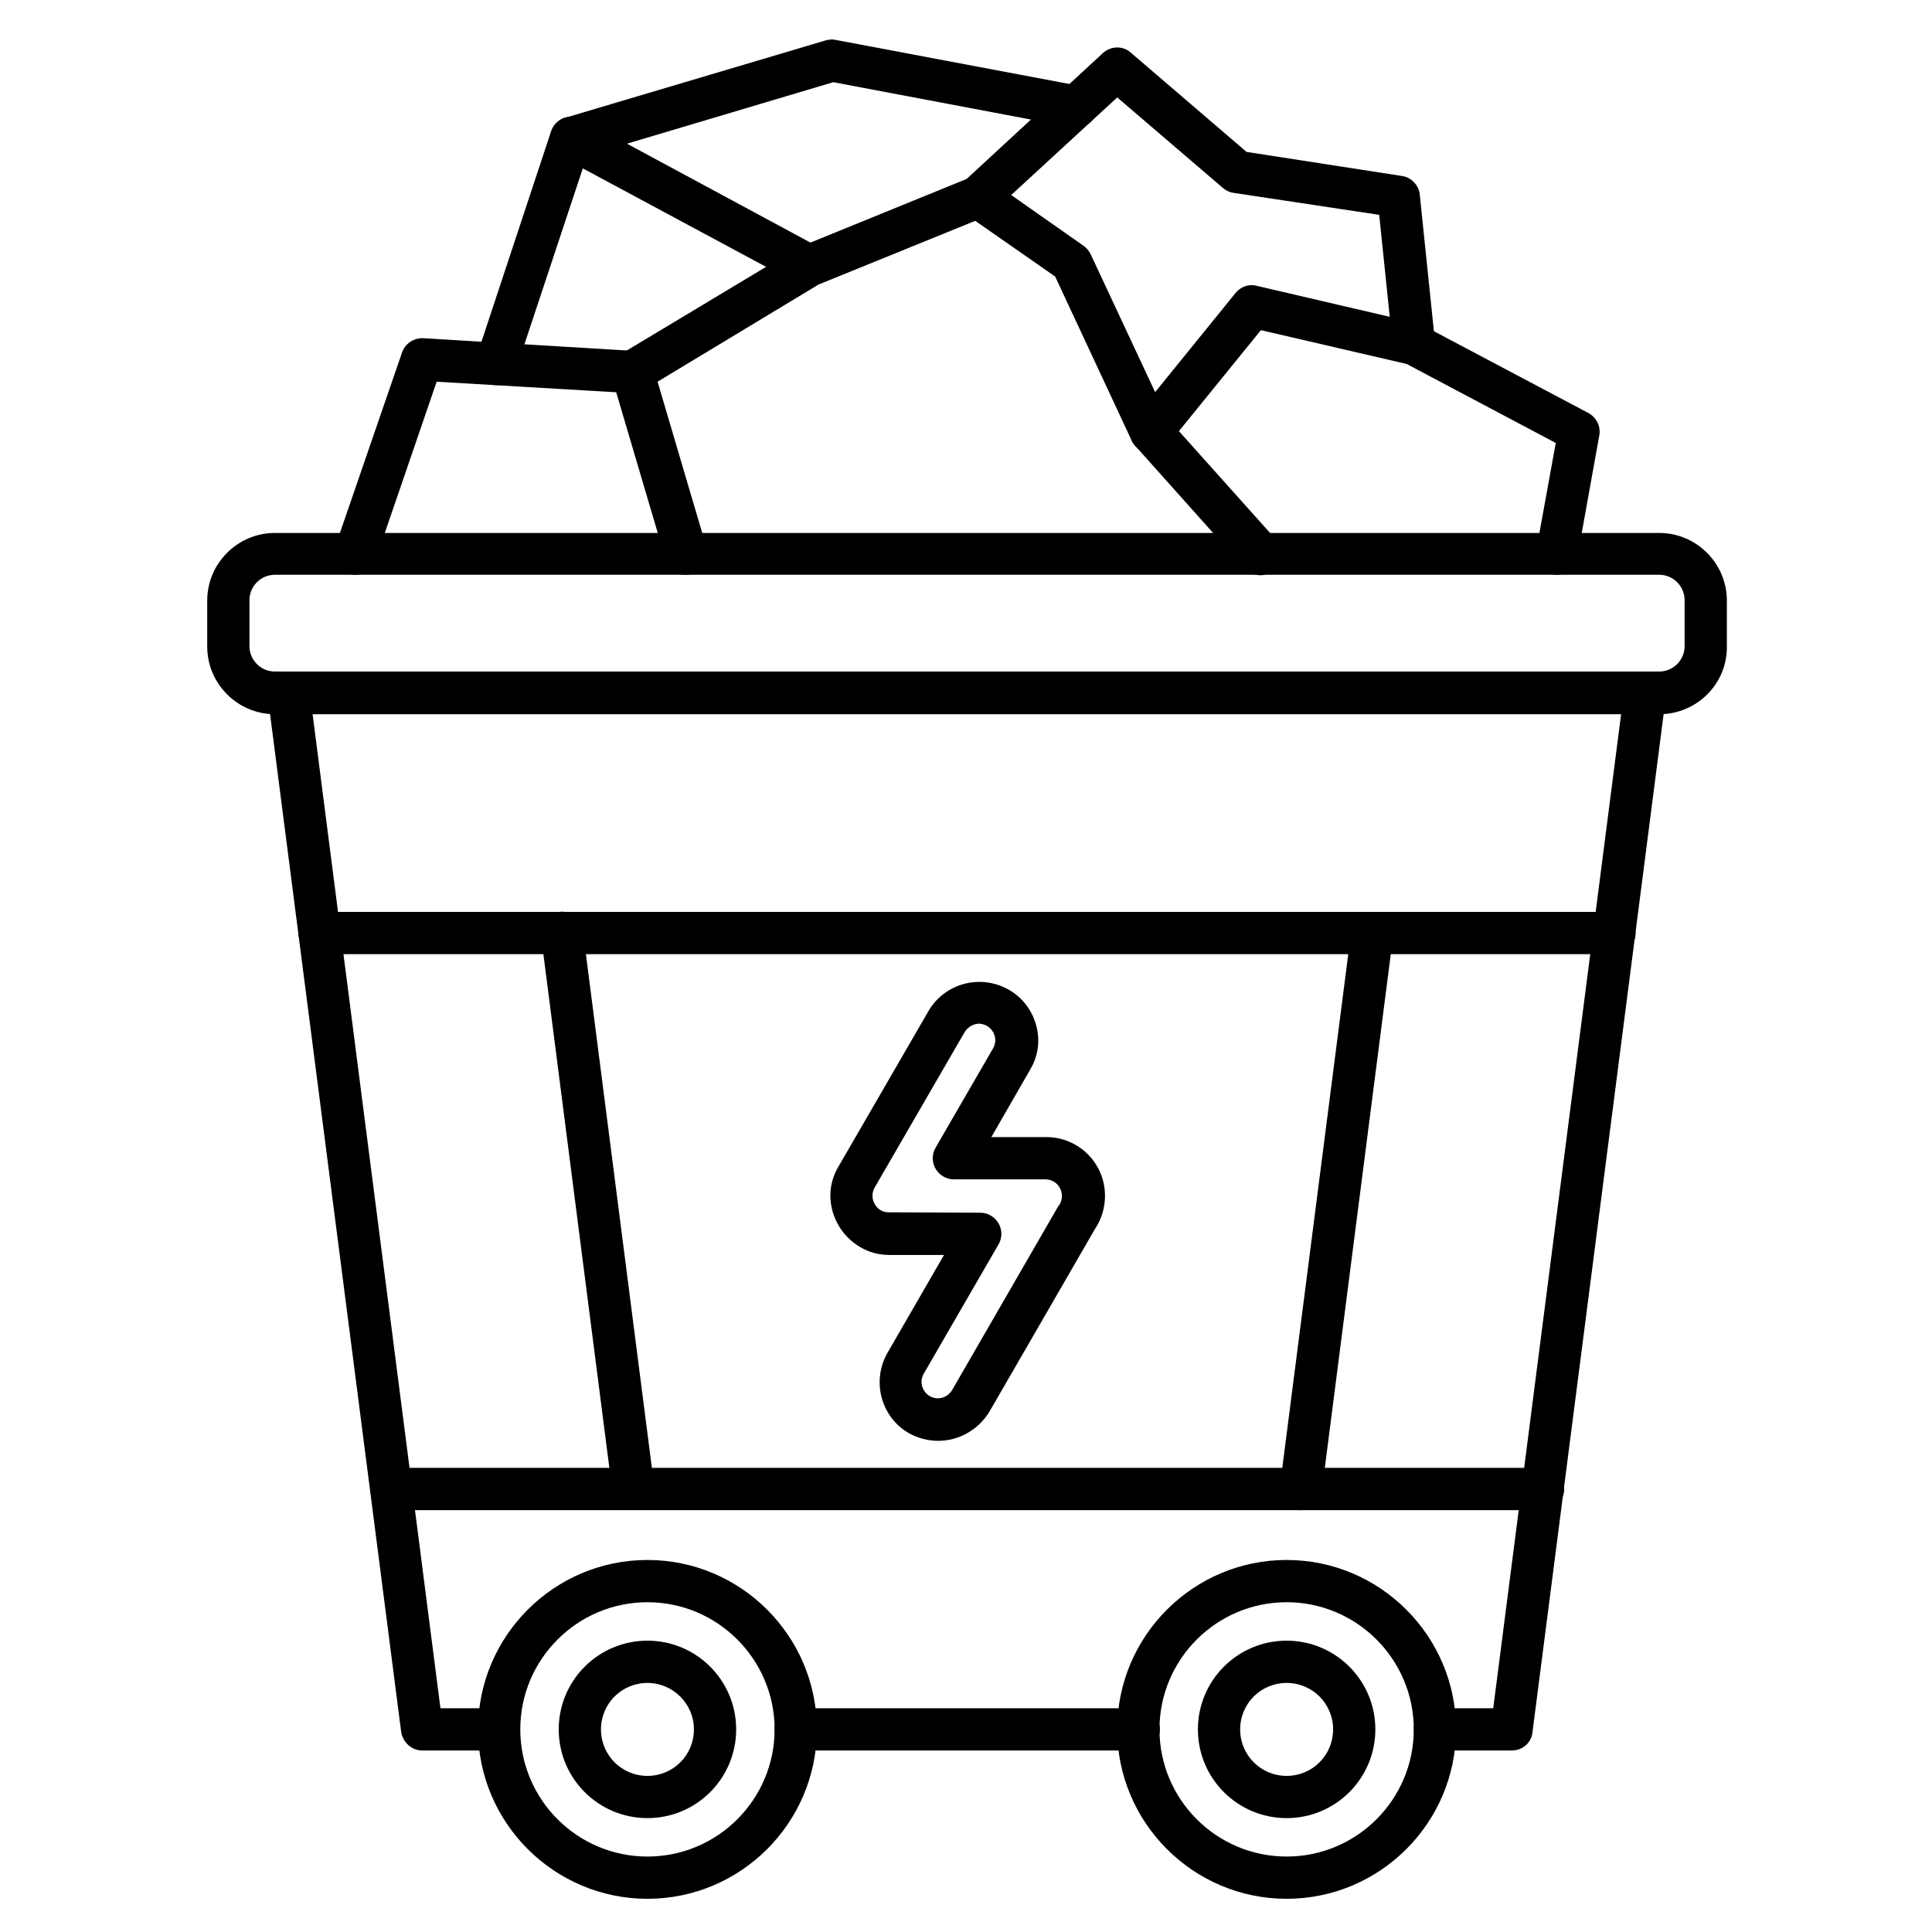 <?xml version="1.0" encoding="UTF-8"?>
<!-- Uploaded to: SVG Repo, www.svgrepo.com, Generator: SVG Repo Mixer Tools -->
<svg fill="#000000" width="800px" height="800px" version="1.1" viewBox="144 144 512 512" xmlns="http://www.w3.org/2000/svg">
 <g>
  <path d="m544.65 607.9h-20.375c-3.137 0-5.598-2.465-5.598-5.598 0-3.137 2.465-5.598 5.598-5.598h15.449l34.707-269.82c0.449-3.023 3.246-5.262 6.269-4.812 3.023 0.449 5.262 3.246 4.812 6.269l-35.379 274.63c-0.223 2.797-2.574 4.922-5.484 4.922zm-98.859 0h-90.91c-3.137 0-5.598-2.465-5.598-5.598 0-3.137 2.465-5.598 5.598-5.598h90.91c3.137 0 5.598 2.465 5.598 5.598 0 3.137-2.574 5.598-5.598 5.598zm-169.5 0h-20.375c-2.801 0-5.148-2.129-5.598-4.926l-35.379-274.63c-0.449-3.023 1.793-5.82 4.812-6.269 3.023-0.449 5.82 1.793 6.269 4.812l34.707 269.82h15.449c3.137 0 5.598 2.465 5.598 5.598 0 3.141-2.348 5.602-5.484 5.602z"/>
  <path d="m488.67 544.2h-0.672c-3.023-0.449-5.262-3.246-4.812-6.269l18.922-147.34c0.449-3.023 3.246-5.262 6.269-4.812s5.262 3.246 4.812 6.269l-18.922 147.34c-0.336 2.797-2.797 4.812-5.598 4.812zm-176.78 0c-2.801 0-5.148-2.016-5.598-4.926l-18.922-147.34c-0.449-3.023 1.793-5.82 4.812-6.269 3.023-0.449 5.82 1.793 6.269 4.812l18.922 147.34c0.449 3.023-1.793 5.82-4.812 6.269-0.223 0.113-0.445 0.113-0.672 0.113z"/>
  <path d="m315.58 647.2c-24.742 0-44.895-20.152-44.895-44.895 0-24.742 20.152-44.895 44.895-44.895 24.742 0 44.895 20.152 44.895 44.895 0 24.742-20.152 44.895-44.895 44.895zm0-78.594c-18.586 0-33.699 15.113-33.699 33.699 0 18.586 15.113 33.699 33.699 33.699 18.586 0 33.699-15.113 33.699-33.699 0-18.582-15.113-33.699-33.699-33.699z"/>
  <path d="m484.97 647.2c-24.742 0-44.895-20.152-44.895-44.895 0-24.742 20.152-44.895 44.895-44.895 24.742 0 44.895 20.152 44.895 44.895 0.004 24.742-20.148 44.895-44.895 44.895zm0-78.594c-18.586 0-33.699 15.113-33.699 33.699 0 18.586 15.113 33.699 33.699 33.699 18.586 0 33.699-15.113 33.699-33.699 0-18.582-15.113-33.699-33.699-33.699z"/>
  <path d="m315.58 625.82c-12.988 0-23.512-10.523-23.512-23.512 0-12.988 10.523-23.512 23.512-23.512s23.512 10.523 23.512 23.512c0 12.988-10.523 23.512-23.512 23.512zm0-35.824c-6.828 0-12.316 5.484-12.316 12.316 0 6.828 5.484 12.316 12.316 12.316 6.828 0 12.316-5.484 12.316-12.316 0-6.832-5.598-12.316-12.316-12.316z"/>
  <path d="m484.97 625.82c-12.988 0-23.512-10.523-23.512-23.512 0-12.988 10.523-23.512 23.512-23.512 12.988 0 23.512 10.523 23.512 23.512 0 12.988-10.523 23.512-23.512 23.512zm0-35.824c-6.828 0-12.316 5.484-12.316 12.316 0 6.828 5.484 12.316 12.316 12.316 6.828 0 12.316-5.484 12.316-12.316 0-6.832-5.484-12.316-12.316-12.316z"/>
  <path d="m571.86 396.86h-343.15c-3.137 0-5.598-2.465-5.598-5.598 0-3.137 2.465-5.598 5.598-5.598h343.15c3.137 0 5.598 2.465 5.598 5.598 0.004 3.137-2.461 5.598-5.594 5.598z"/>
  <path d="m552.93 544.2h-305.2c-3.137 0-5.598-2.465-5.598-5.598 0-3.137 2.465-5.598 5.598-5.598h305.2c3.137 0 5.598 2.465 5.598 5.598 0.004 3.137-2.57 5.598-5.594 5.598z"/>
  <path d="m392.61 525.84c-2.574 0-5.262-0.672-7.727-2.016-7.391-4.254-9.965-13.77-5.711-21.273l15.004-25.973h-14.441c-2.688 0-5.484-0.672-7.836-2.129-3.582-2.129-6.156-5.484-7.277-9.516s-0.559-8.172 1.566-11.754l23.848-41.199c4.254-7.391 13.77-9.965 21.273-5.711 3.582 2.016 6.156 5.375 7.277 9.406 1.121 4.031 0.559 8.172-1.566 11.754l-10.301 17.914h14.555c8.621 0 15.562 6.941 15.562 15.562 0 3.137-0.895 6.156-2.688 8.844l-27.879 48.254c-3.023 5.035-8.285 7.836-13.66 7.836zm11.195-60.457c2.016 0 3.805 1.121 4.812 2.801 1.008 1.68 1.008 3.918 0 5.598l-19.812 34.258c-1.23 2.129-0.449 4.703 1.566 5.934 2.129 1.23 4.703 0.449 5.934-1.566l27.988-48.477c0.113-0.113 0.223-0.336 0.336-0.449 0.559-0.785 0.785-1.68 0.785-2.574 0-2.465-2.016-4.367-4.367-4.367h-24.293c-2.016 0-3.805-1.121-4.812-2.801-1.008-1.68-1.008-3.918 0-5.598l15.227-26.309c1.23-2.129 0.449-4.703-1.566-5.934-1.008-0.559-2.129-0.785-3.246-0.449-1.121 0.336-2.016 1.008-2.688 2.016l-23.848 41.199c-0.559 1.008-0.785 2.129-0.449 3.359 0.336 1.121 1.008 2.129 2.016 2.688 0.672 0.449 1.457 0.559 2.238 0.559z"/>
  <path d="m583.72 333.27h-366.89c-9.852 0-17.914-8.062-17.914-17.914v-12.203c0-9.852 8.062-17.914 17.914-17.914h366.89c9.852 0 17.914 8.062 17.914 17.914v12.203c0.109 9.852-7.953 17.914-17.914 17.914zm-366.89-36.949c-3.695 0-6.719 3.023-6.719 6.719v12.203c0 3.695 3.023 6.719 6.719 6.719h366.89c3.695 0 6.719-3.023 6.719-6.719v-12.203c0-3.695-3.023-6.719-6.719-6.719z"/>
  <path d="m556.63 296.32c-0.336 0-0.672 0-1.008-0.113-3.023-0.559-5.039-3.469-4.477-6.492l5.148-28.324-39.52-20.938-38.625-8.957-21.719 26.758 25.75 28.773c2.016 2.352 1.902 5.82-0.449 7.949-2.352 2.129-5.82 1.902-7.949-0.449l-29-32.465c-1.793-2.016-1.902-5.148-0.223-7.277l26.871-33.141c1.344-1.68 3.582-2.465 5.598-1.902l42.77 9.965c0.449 0.113 0.895 0.336 1.344 0.559l43.777 23.176c2.129 1.121 3.359 3.582 2.91 5.934l-5.82 32.355c-0.344 2.688-2.805 4.59-5.379 4.59z"/>
  <path d="m448.93 263.97c-2.129 0-4.141-1.23-5.039-3.246l-20.266-43.441-23.621-16.457c-1.344-1.008-2.238-2.574-2.352-4.254-0.113-1.68 0.559-3.359 1.793-4.477l36.836-34.035c2.129-1.902 5.262-2.016 7.391-0.113l30.676 26.309 41.199 6.383c2.465 0.336 4.477 2.465 4.703 4.926l4.031 38.961c0.336 3.023-1.902 5.82-5.039 6.156-3.023 0.336-5.82-1.902-6.156-5.039l-3.582-34.707-38.52-5.816c-1.008-0.113-2.016-0.559-2.801-1.23l-28.102-24.07-28.102 25.863 19.145 13.434c0.785 0.559 1.457 1.344 1.902 2.238l20.938 44.781c1.344 2.801 0.113 6.156-2.688 7.391-0.672 0.336-1.566 0.445-2.348 0.445z"/>
  <path d="m325.77 296.32c-2.465 0-4.59-1.566-5.375-4.031l-14.219-48.141c-0.672-2.465 0.336-5.039 2.465-6.383l46.797-28.098c0.223-0.113 0.559-0.336 0.785-0.336l44.781-18.25c2.91-1.121 6.156 0.223 7.277 3.023 1.121 2.91-0.223 6.156-3.023 7.277l-44.336 18.023-42.656 25.75 12.988 44c0.895 2.91-0.785 6.047-3.805 6.941-0.559 0.113-1.117 0.223-1.68 0.223z"/>
  <path d="m238.11 296.32c-0.559 0-1.23-0.113-1.793-0.336-2.91-1.008-4.477-4.141-3.469-7.164l17.688-51.387c0.785-2.352 3.137-3.918 5.598-3.805l55.754 3.359c3.137 0.223 5.484 2.801 5.262 5.934-0.223 3.137-2.801 5.484-5.934 5.262l-51.5-3.023-16.234 47.355c-0.781 2.352-3.023 3.805-5.371 3.805z"/>
  <path d="m275.61 246.06c-0.559 0-1.23-0.113-1.793-0.336-2.91-1.008-4.477-4.141-3.582-7.055l19.816-59.898c0.559-1.566 1.68-2.801 3.246-3.469 1.566-0.559 3.246-0.559 4.703 0.223l62.922 33.922c2.688 1.457 3.695 4.812 2.238 7.613-1.457 2.688-4.812 3.695-7.613 2.238l-57.098-30.676-17.801 53.629c-0.559 2.352-2.688 3.809-5.039 3.809z"/>
  <path d="m295.43 186.16c-2.465 0-4.59-1.566-5.375-4.031-0.895-2.91 0.785-6.047 3.805-6.941l68.965-20.488c0.895-0.223 1.793-0.336 2.688-0.113l64.711 12.203c3.023 0.559 5.039 3.469 4.477 6.492-0.559 3.023-3.469 5.039-6.492 4.477l-63.367-11.98-67.621 20.152c-0.668 0.117-1.23 0.23-1.789 0.23z"/>
 </g>
</svg>